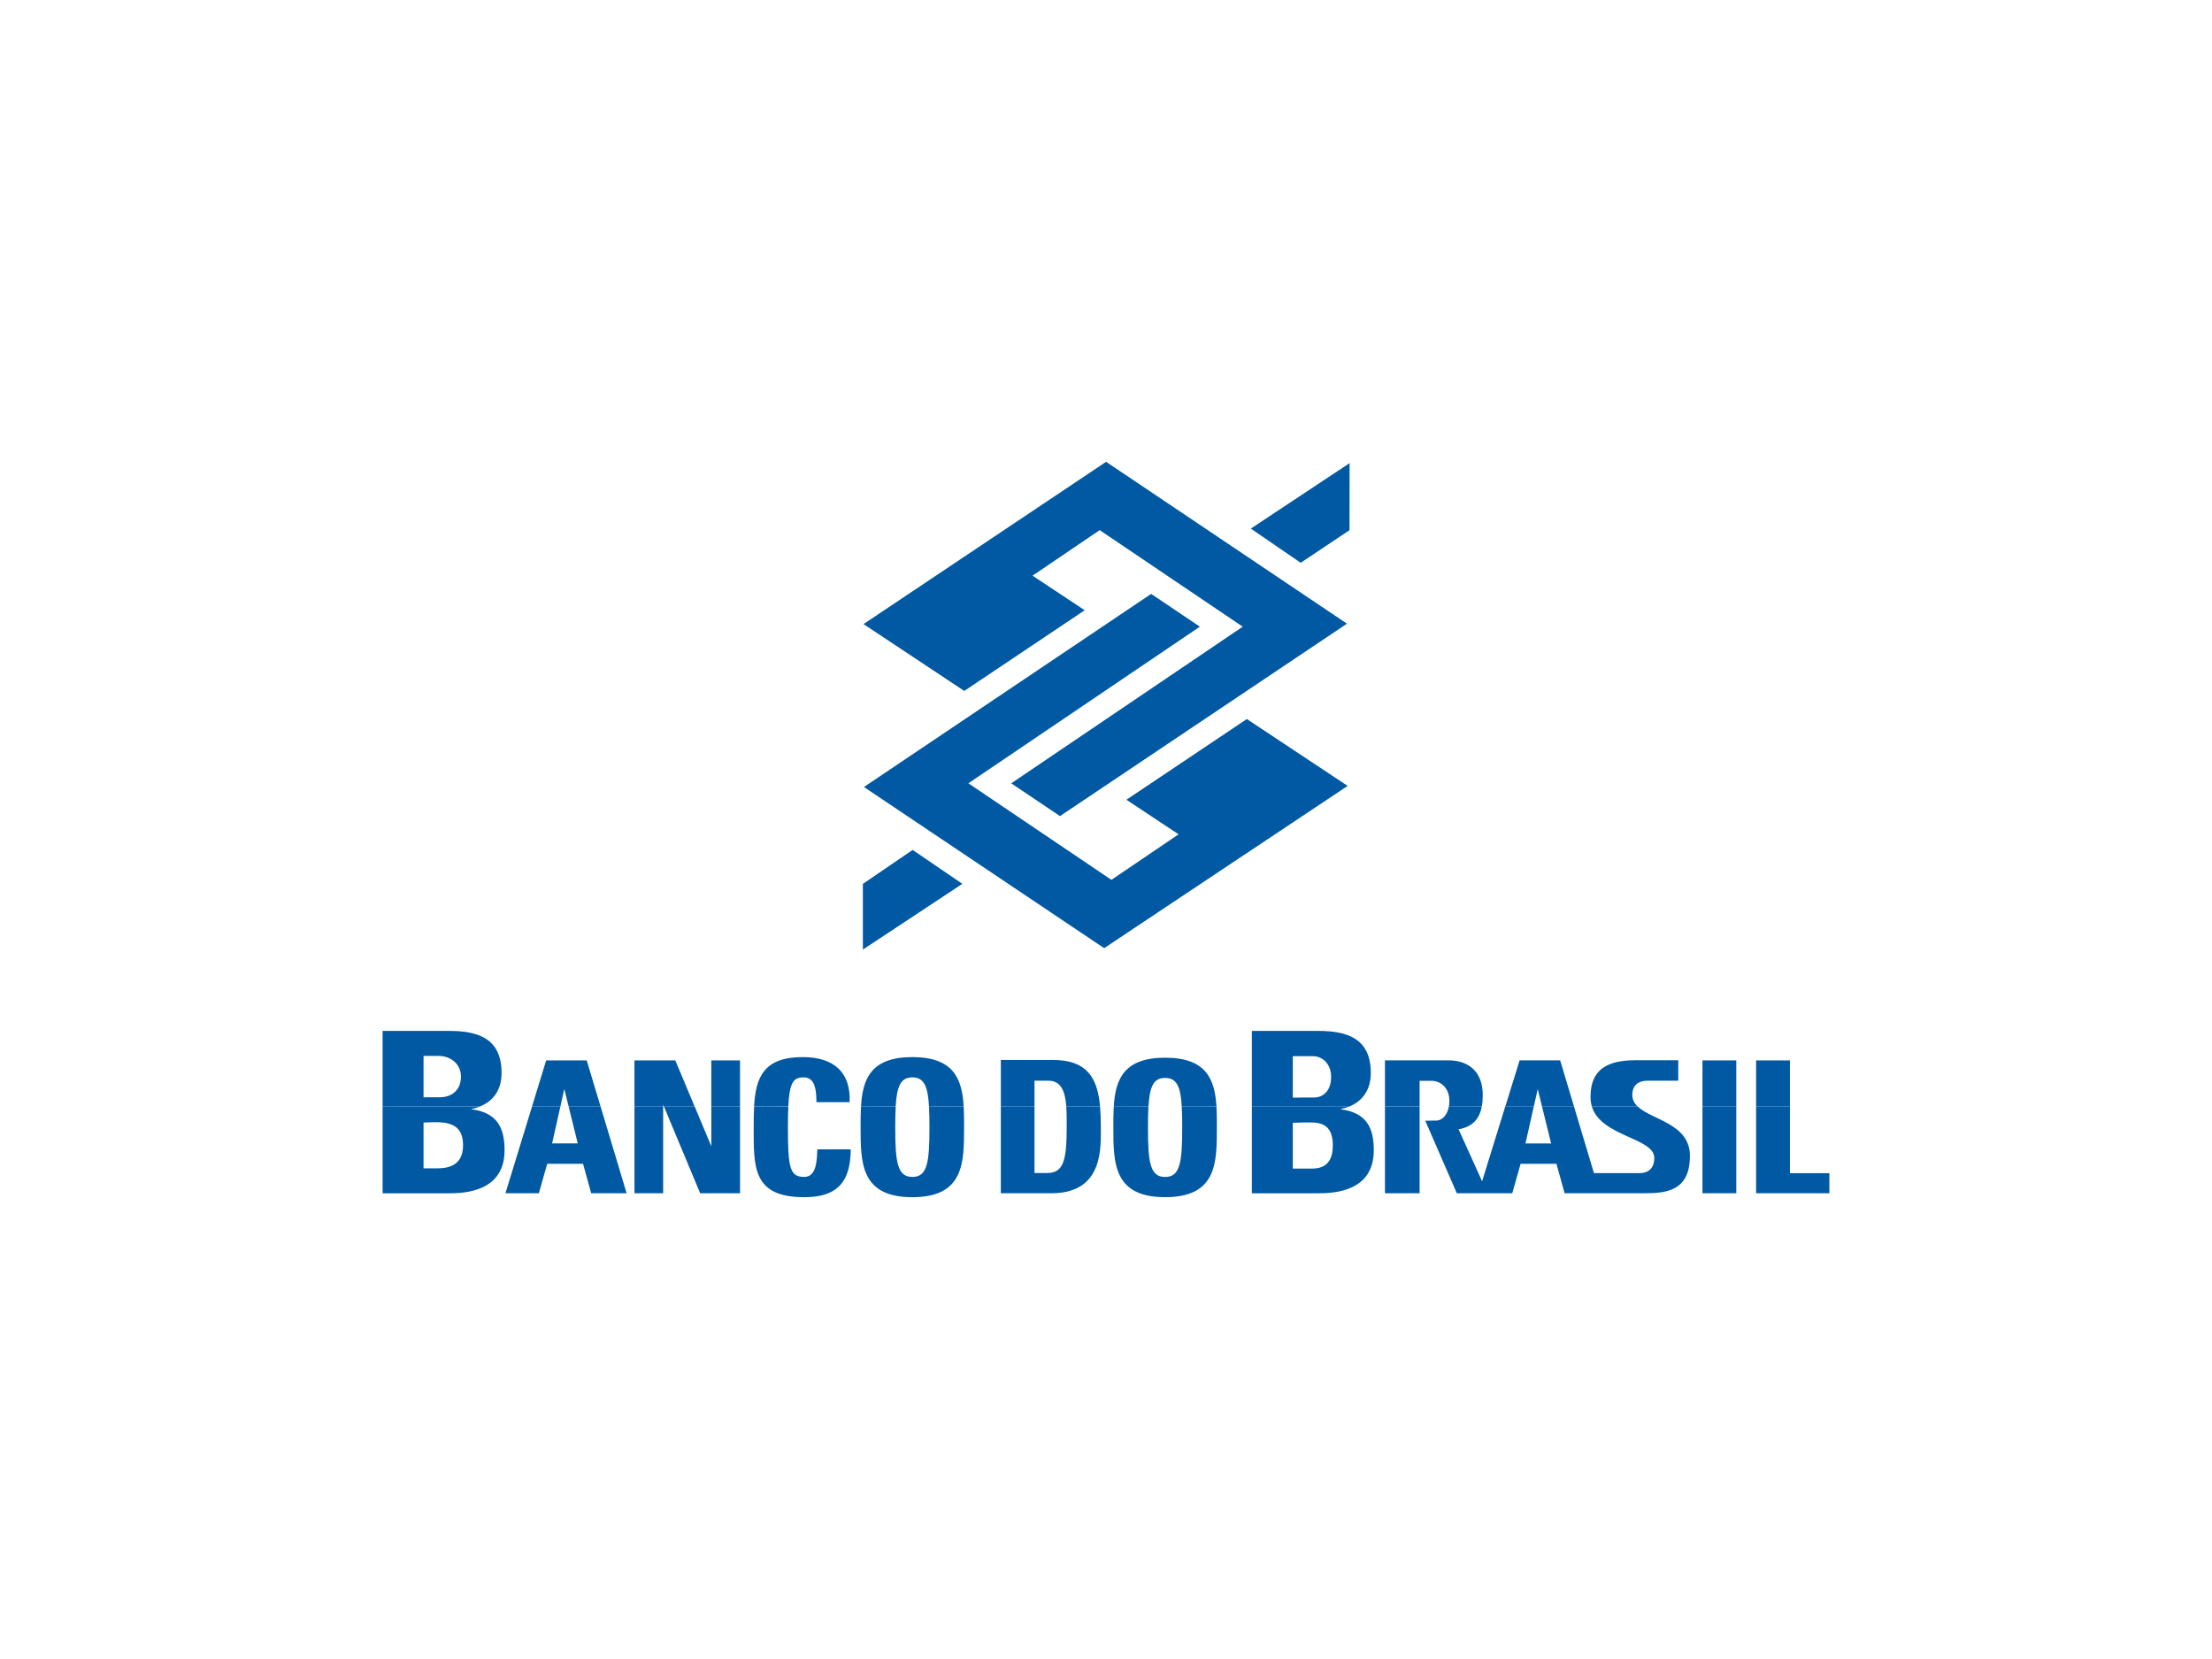 <?xml version="1.0" encoding="UTF-8"?><svg id="Layer_1" xmlns="http://www.w3.org/2000/svg" width="800" height="600" viewBox="0 0 800 600"><defs><style>.cls-1{fill:#0059a2;fill-rule:evenodd;}</style></defs><path class="cls-1" d="M138.38,400.19v31.38h24.03c5.76,0,20.07-.65,20.07-15.53,0-8.05-2.52-13.66-12.15-14.89,1.15-.23,2.21-.54,3.19-.93l-35.14-.02h0ZM192.42,400.19l-9.62,31.37h12.08l3.02-10.65h12.97l2.95,10.65h12.81l-9.42-31.37h-11.55l3.29,13.33h-9.28l3-13.33h-10.25ZM229.47,400.19v31.37h10.37v-31.37h-10.37ZM240.13,400.19l13.1,31.37h14.42v-31.37h-10.39v14.38l-6.02-14.38h-11.1ZM272.73,400.19c-.13,2.34-.15,4.84-.15,7.46,0,14.45-.44,25.33,18.27,25.33,10.62,0,16.82-4.21,16.82-17.31h-12.08c-.15,3.87-.22,9.98-4.74,9.98-5.14,0-5.89-3.1-5.89-18,0-2.92.04-5.37.14-7.44l-12.37-.02h0ZM311.39,400.19c-.14,2.42-.14,4.93-.14,7.46,0,12.83,0,25.33,18.71,25.33s18.71-12.5,18.71-25.33c0-2.53,0-5.04-.14-7.43l-12.54-.02c.12,2.14.16,4.61.16,7.46,0,12.56-.71,18-6.18,18s-6.19-5.43-6.19-18c0-2.84.04-5.32.16-7.45h-12.54ZM361.96,400.19v31.37h18.27c19.16,0,17.89-16.96,17.89-24.37,0-2.5-.08-4.83-.27-6.98l-12.23-.02c.17,2.24.17,4.74.17,7.35,0,12.09-1.15,16.69-7,16.69h-4.65v-24.04h-12.18ZM402.81,400.19c-.15,2.45-.15,5-.15,7.56,0,12.78,0,25.22,18.72,25.22s18.72-12.44,18.72-25.22c0-2.57,0-5.11-.15-7.54l-12.55-.02c.13,2.15.16,4.67.16,7.56,0,12.51-.71,17.92-6.19,17.92s-6.19-5.41-6.19-17.92c0-2.89.04-5.41.16-7.56h-12.55ZM452.75,400.19v31.38h24.03c5.76,0,20.07-.65,20.07-15.54,0-8.05-2.52-13.66-12.15-14.88,1.2-.24,2.29-.57,3.3-.98h-35.25ZM500.89,400.19v31.37h12.53v-31.37h-12.53ZM524.01,400.19c-.56,3.05-2.39,5.25-5.05,5.08l-3.49.05,11.41,26.23h20.05l3.02-10.65h12.96l2.95,10.65h29.12c8.05,0,16.2-1.07,16.2-13.52,0-11.68-13.75-12.92-18.91-17.87l-16.56.02c3.32,10.92,22.6,11.27,22.6,18.63,0,3.26-1.75,5.46-5.32,5.46h-16.51s-7.23-24.09-7.23-24.09h-11.56l3.3,13.36h-9.28l3-13.36h-10.31l-8.38,27.05-8.5-18.8c4.92-.92,7.5-3.57,8.38-8.22l-11.9-.03h0ZM615.72,400.19v31.37h12.23v-31.37h-12.23ZM635.12,400.19v31.37h26.5v-7.27h-14.27v-24.1h-12.23ZM156.13,405.87h1.89c7.18,0,9.45,3.17,9.45,8.38,0,8.21-6.8,8.3-9.83,8.3h-4.46v-16.58l2.95-.09h0ZM471.29,405.96h3.05c5.85,0,7.69,3.17,7.69,8.38,0,8.22-5.54,8.3-8,8.3h-6.47v-16.58l3.73-.09h0Z"/><path class="cls-1" d="M173.52,400.19c5.26-2.08,7.88-6.44,7.88-12.14,0-12.53-8.55-15.21-18.9-15.21h-24.12v27.35h35.14ZM202.67,400.19l1.42-6.34,1.57,6.34h11.55l-5.02-16.69h-14.66l-5.12,16.69h10.25ZM239.84,400.19v-.69l.28.69h11.1l-6.99-16.69h-14.77v16.69h10.37ZM267.64,400.19v-16.69h-10.39v16.69h10.39ZM285.1,400.19c.43-8.83,1.88-10.54,5.51-10.54,3.22,0,4.67,2.45,4.67,8.96h12c.45-10.53-5.4-16.3-16.97-16.3-14.1,0-17,7.33-17.59,17.87h12.37ZM323.93,400.19c.41-7.29,1.79-10.54,6.03-10.54s5.62,3.25,6.03,10.54h12.54c-.57-9.87-3.51-17.88-18.57-17.88s-18,8.01-18.57,17.9l12.54-.02h0ZM374.14,400.19v-9.35h4.97c4.72,0,6.11,3.91,6.52,9.33l12.23.02c-.98-10.72-4.93-16.85-17.18-16.85h-18.71v16.85h12.18ZM415.36,400.19c.42-7.16,1.81-10.35,6.02-10.35s5.61,3.19,6.02,10.35h12.55c-.59-9.76-3.58-17.66-18.57-17.66s-17.98,7.9-18.57,17.68l12.55-.02h0ZM488,400.19c5.18-2.13,7.77-6.48,7.77-12.13,0-12.52-8.55-15.21-18.9-15.21h-24.12v27.34h35.25ZM513.42,400.19v-9.31h4.16c3.54,0,6.61,2.58,6.61,7.3,0,.7-.06,1.39-.18,2.03l11.9-.03c.23-1.21.35-2.59.35-4.12.02-8.19-4.86-12.58-12.45-12.58h-22.92v16.7h12.53ZM554.72,400.19l1.42-6.31,1.56,6.31h11.56l-5.01-16.7h-14.66l-5.17,16.7h10.31ZM592.27,400.19c-1.19-1.16-1.92-2.5-1.92-4.21,0-3.33,2.03-5.13,5.46-5.13h11.15v-7.4h-15.66c-12.88,0-16.06,5.81-16.06,13.33,0,1.23.17,2.36.48,3.39h16.56ZM627.95,400.19v-16.69h-12.23v16.69h12.23ZM647.35,400.19v-16.69h-12.23v16.69h12.23ZM153.18,396.89v-15.01h5.31c4.82,0,8.22,3.17,8.22,7.48,0,5.69-4.34,7.48-7.46,7.48h-4.98l-1.09.05h0ZM467.56,396.98v-15.01h7.16c3.92,0,6.7,3.17,6.7,7.48,0,5.69-3.54,7.48-6.08,7.48h-4.06l-3.72.05h0Z"/><path class="cls-1" d="M452.38,191.18l18.04,12.36,17.65-11.8.03-24.24-35.73,23.68h0ZM348.05,319.65l-17.98-12.26-18,12.28v23.76l35.98-23.78h0ZM416.33,214.79l17.62,11.85-83.72,56.65,51.73,34.92,24.29-16.47-18.87-12.5,43.56-29.19,36.45,24.18-88.05,58.69-86.88-58.29,103.87-69.84h0ZM383.35,295.15l-17.62-11.85,83.72-56.65-51.73-34.92-24.29,16.47,18.87,12.5-43.56,29.19-36.44-24.18,87.74-58.69,87.11,58.54-103.79,69.59h0Z"/></svg>